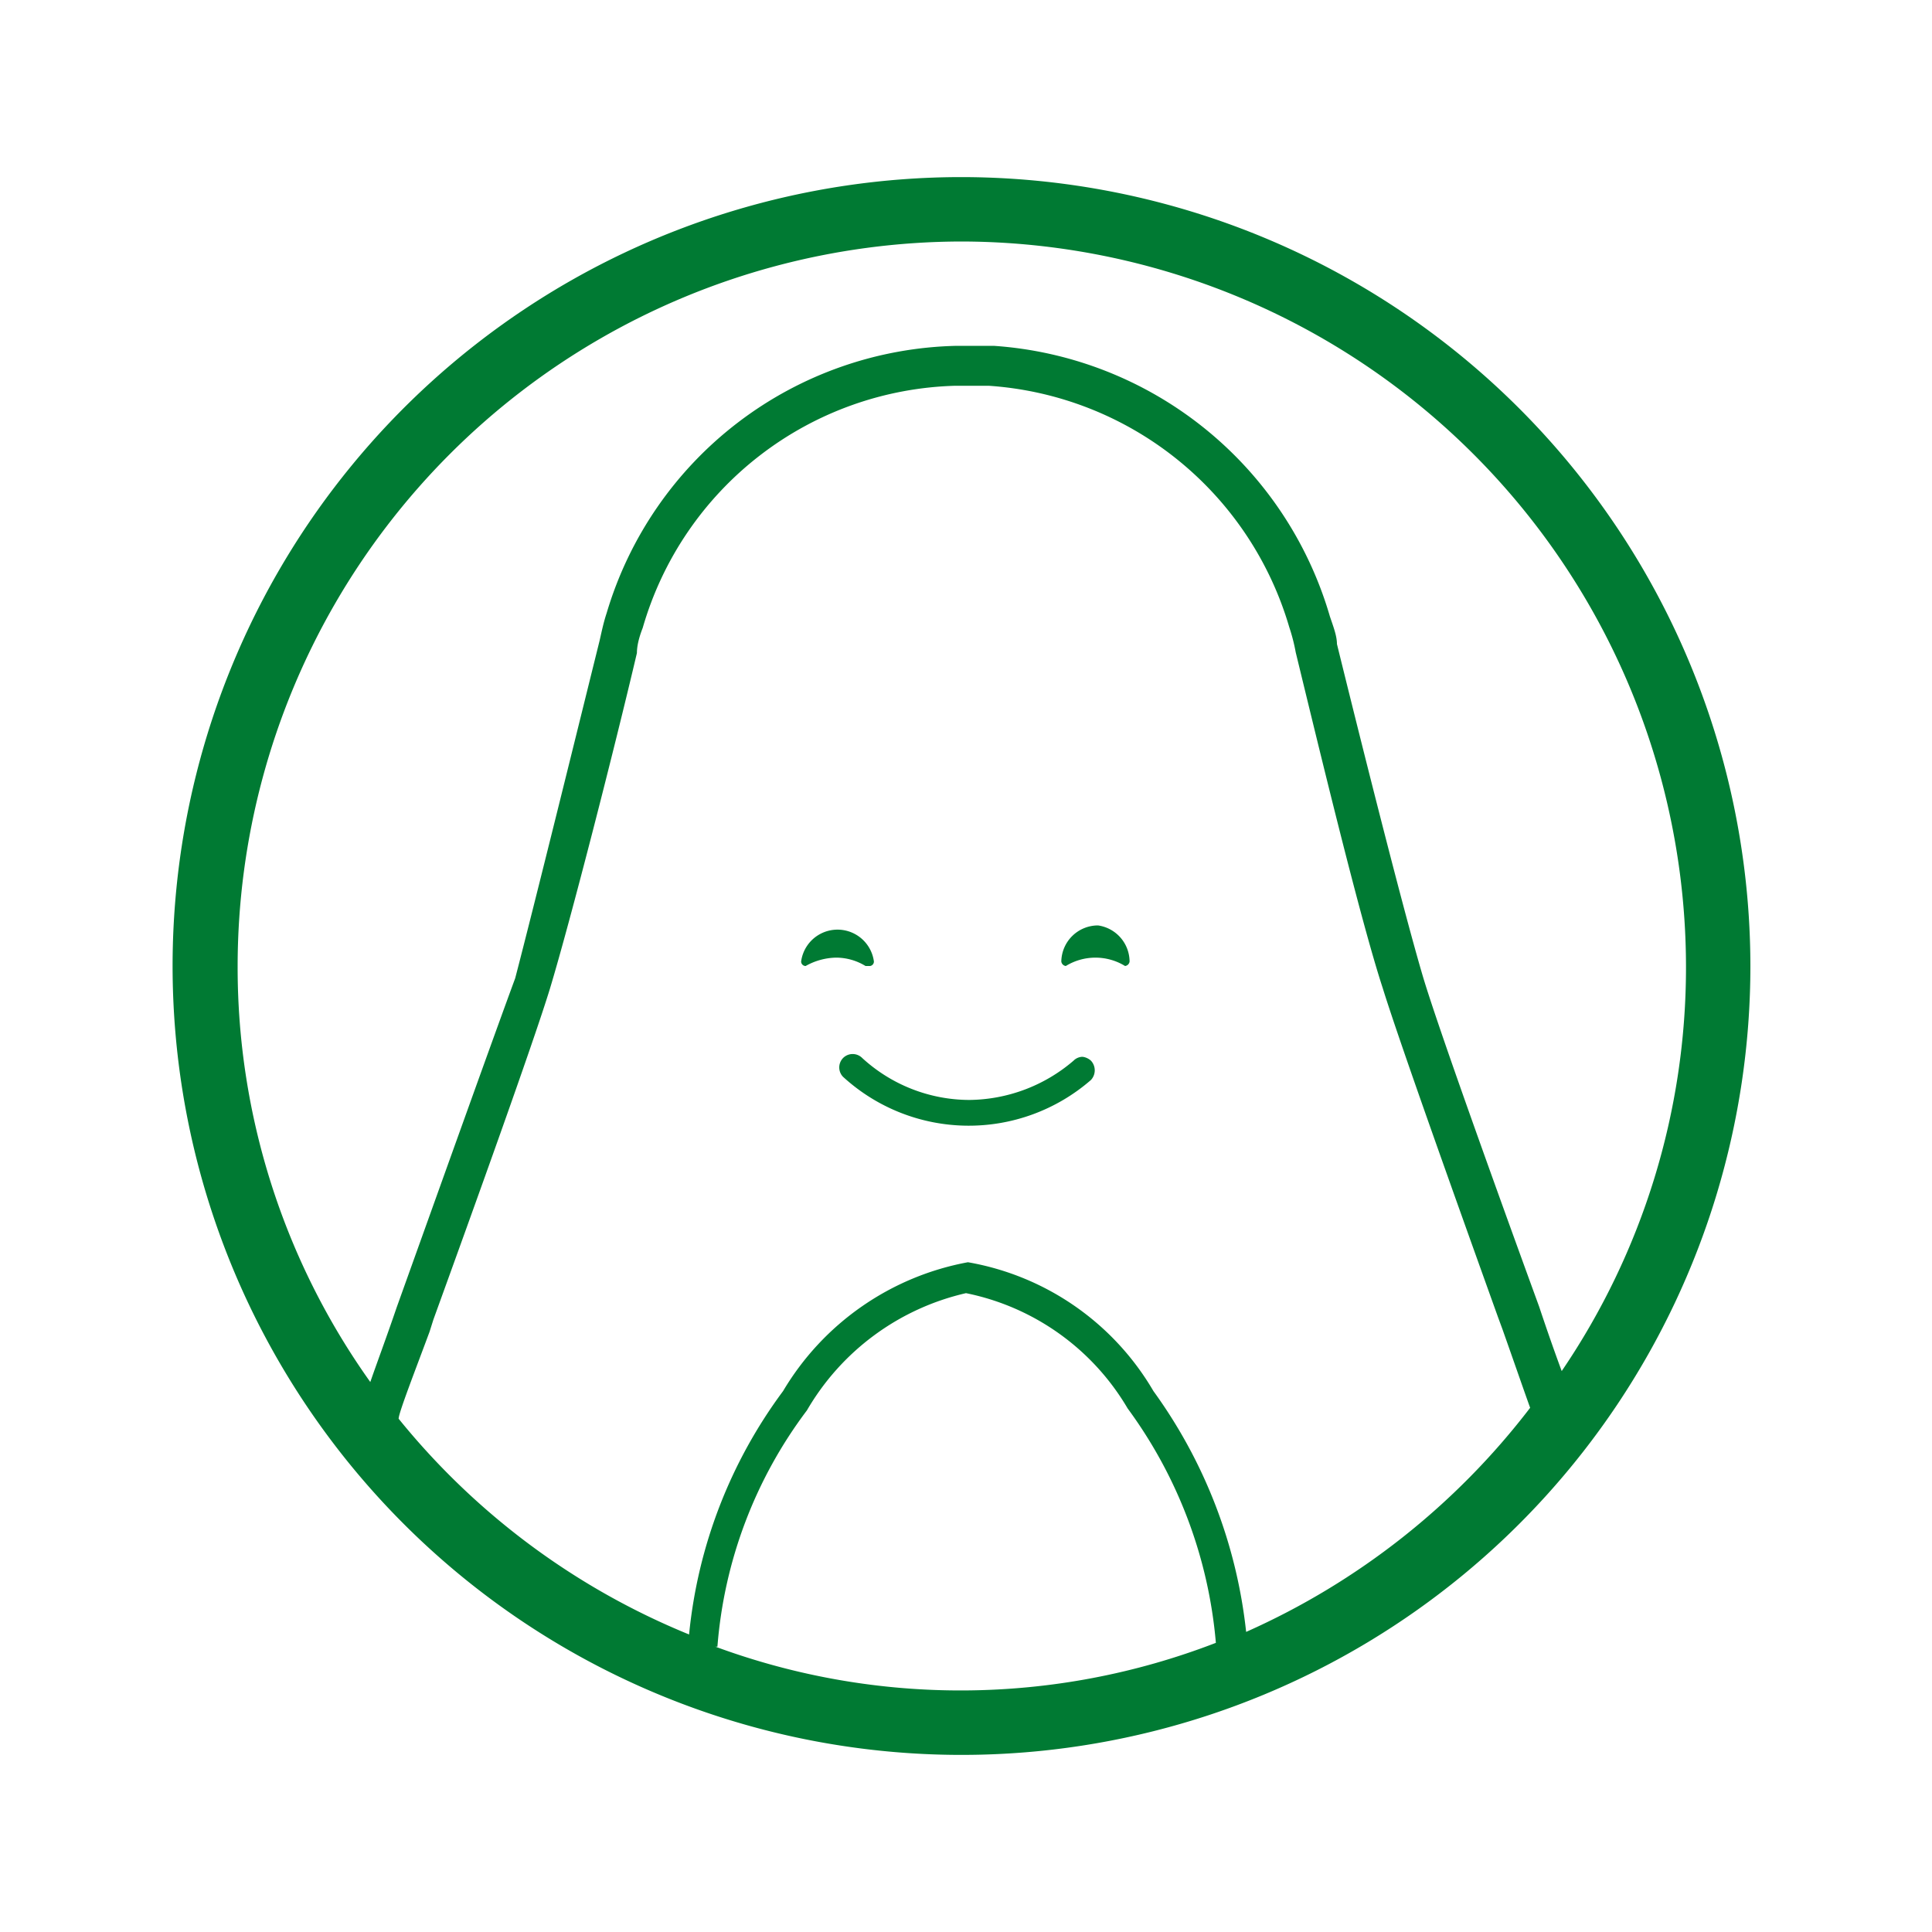 <svg id="Layer_1" data-name="Layer 1" xmlns="http://www.w3.org/2000/svg" viewBox="0 0 30 30"><defs><style>.cls-1{fill:#007a33;}.cls-2{fill:none;}</style></defs><path class="cls-1" d="M17.05,14.37a.57.57,0,0,0-.57.56h0a.08.08,0,0,0,.07.07h0a.88.88,0,0,1,.92,0h0a.08.08,0,0,0,.07-.07h0A.57.57,0,0,0,17.05,14.37Z"/><path class="cls-1" d="M13.51,15a.07.07,0,0,0,.06-.07h0a.57.57,0,0,0-1.13,0h0a.07.07,0,0,0,.07.07h0a1,1,0,0,1,.47-.13.88.88,0,0,1,.46.13Z"/><path class="cls-1" d="M16.81,16.41a.2.2,0,0,0-.14.06,2.52,2.52,0,0,1-1.62.61,2.47,2.47,0,0,1-1.66-.65.21.21,0,0,0-.3,0,.21.21,0,0,0,0,.29,2.89,2.89,0,0,0,3.85.05.22.22,0,0,0,0-.3A.24.24,0,0,0,16.81,16.41Z"/><path class="cls-1" d="M14.93,2.75A12.25,12.25,0,1,0,27.18,15,12.26,12.26,0,0,0,14.93,2.75Zm0,1A11.27,11.27,0,0,1,26.18,15a11.14,11.14,0,0,1-1.93,6.29c-.1-.27-.22-.61-.35-1-.62-1.7-1.55-4.28-1.8-5.11-.33-1.11-1.05-4-1.34-5.18v0c0-.13-.06-.28-.11-.43v0h0a5.85,5.85,0,0,0-5.22-4.2l-.29,0h-.28A5.8,5.8,0,0,0,9.42,9.52v0h0v0c-.05.15-.08.3-.11.43v0C9,11.2,8.29,14.08,8,15.19,7.7,16,6.77,18.6,6.16,20.3c-.16.47-.31.87-.41,1.16A11.09,11.09,0,0,1,3.69,15,11.26,11.26,0,0,1,14.93,3.75ZM11.14,25.57a7,7,0,0,1,1.39-3.67A3.85,3.85,0,0,1,15,20.08a3.78,3.78,0,0,1,2.51,1.79,7.18,7.18,0,0,1,1.37,3.64,11,11,0,0,1-7.77.06Zm8.21-.23a7.79,7.79,0,0,0-1.44-3.74,4.16,4.16,0,0,0-2.88-2,4.23,4.23,0,0,0-2.87,2,7.58,7.58,0,0,0-1.46,3.78,11.28,11.28,0,0,1-4.51-3.35h0c0-.09.25-.73.48-1.35l.06-.19c.62-1.71,1.55-4.29,1.81-5.14.32-1.06,1-3.72,1.35-5.21v0h0q0-.16.09-.39v0a5.2,5.2,0,0,1,4.86-3.76h.25l.26,0a5.23,5.23,0,0,1,4.67,3.75v0a2.81,2.81,0,0,1,.1.39h0v0c.36,1.48,1,4.14,1.35,5.21.26.84,1.18,3.41,1.79,5.11l.07.19c.17.48.35,1,.43,1.22A11.37,11.37,0,0,1,19.35,25.34Z"/><rect class="cls-2" width="30" height="30"/></svg>